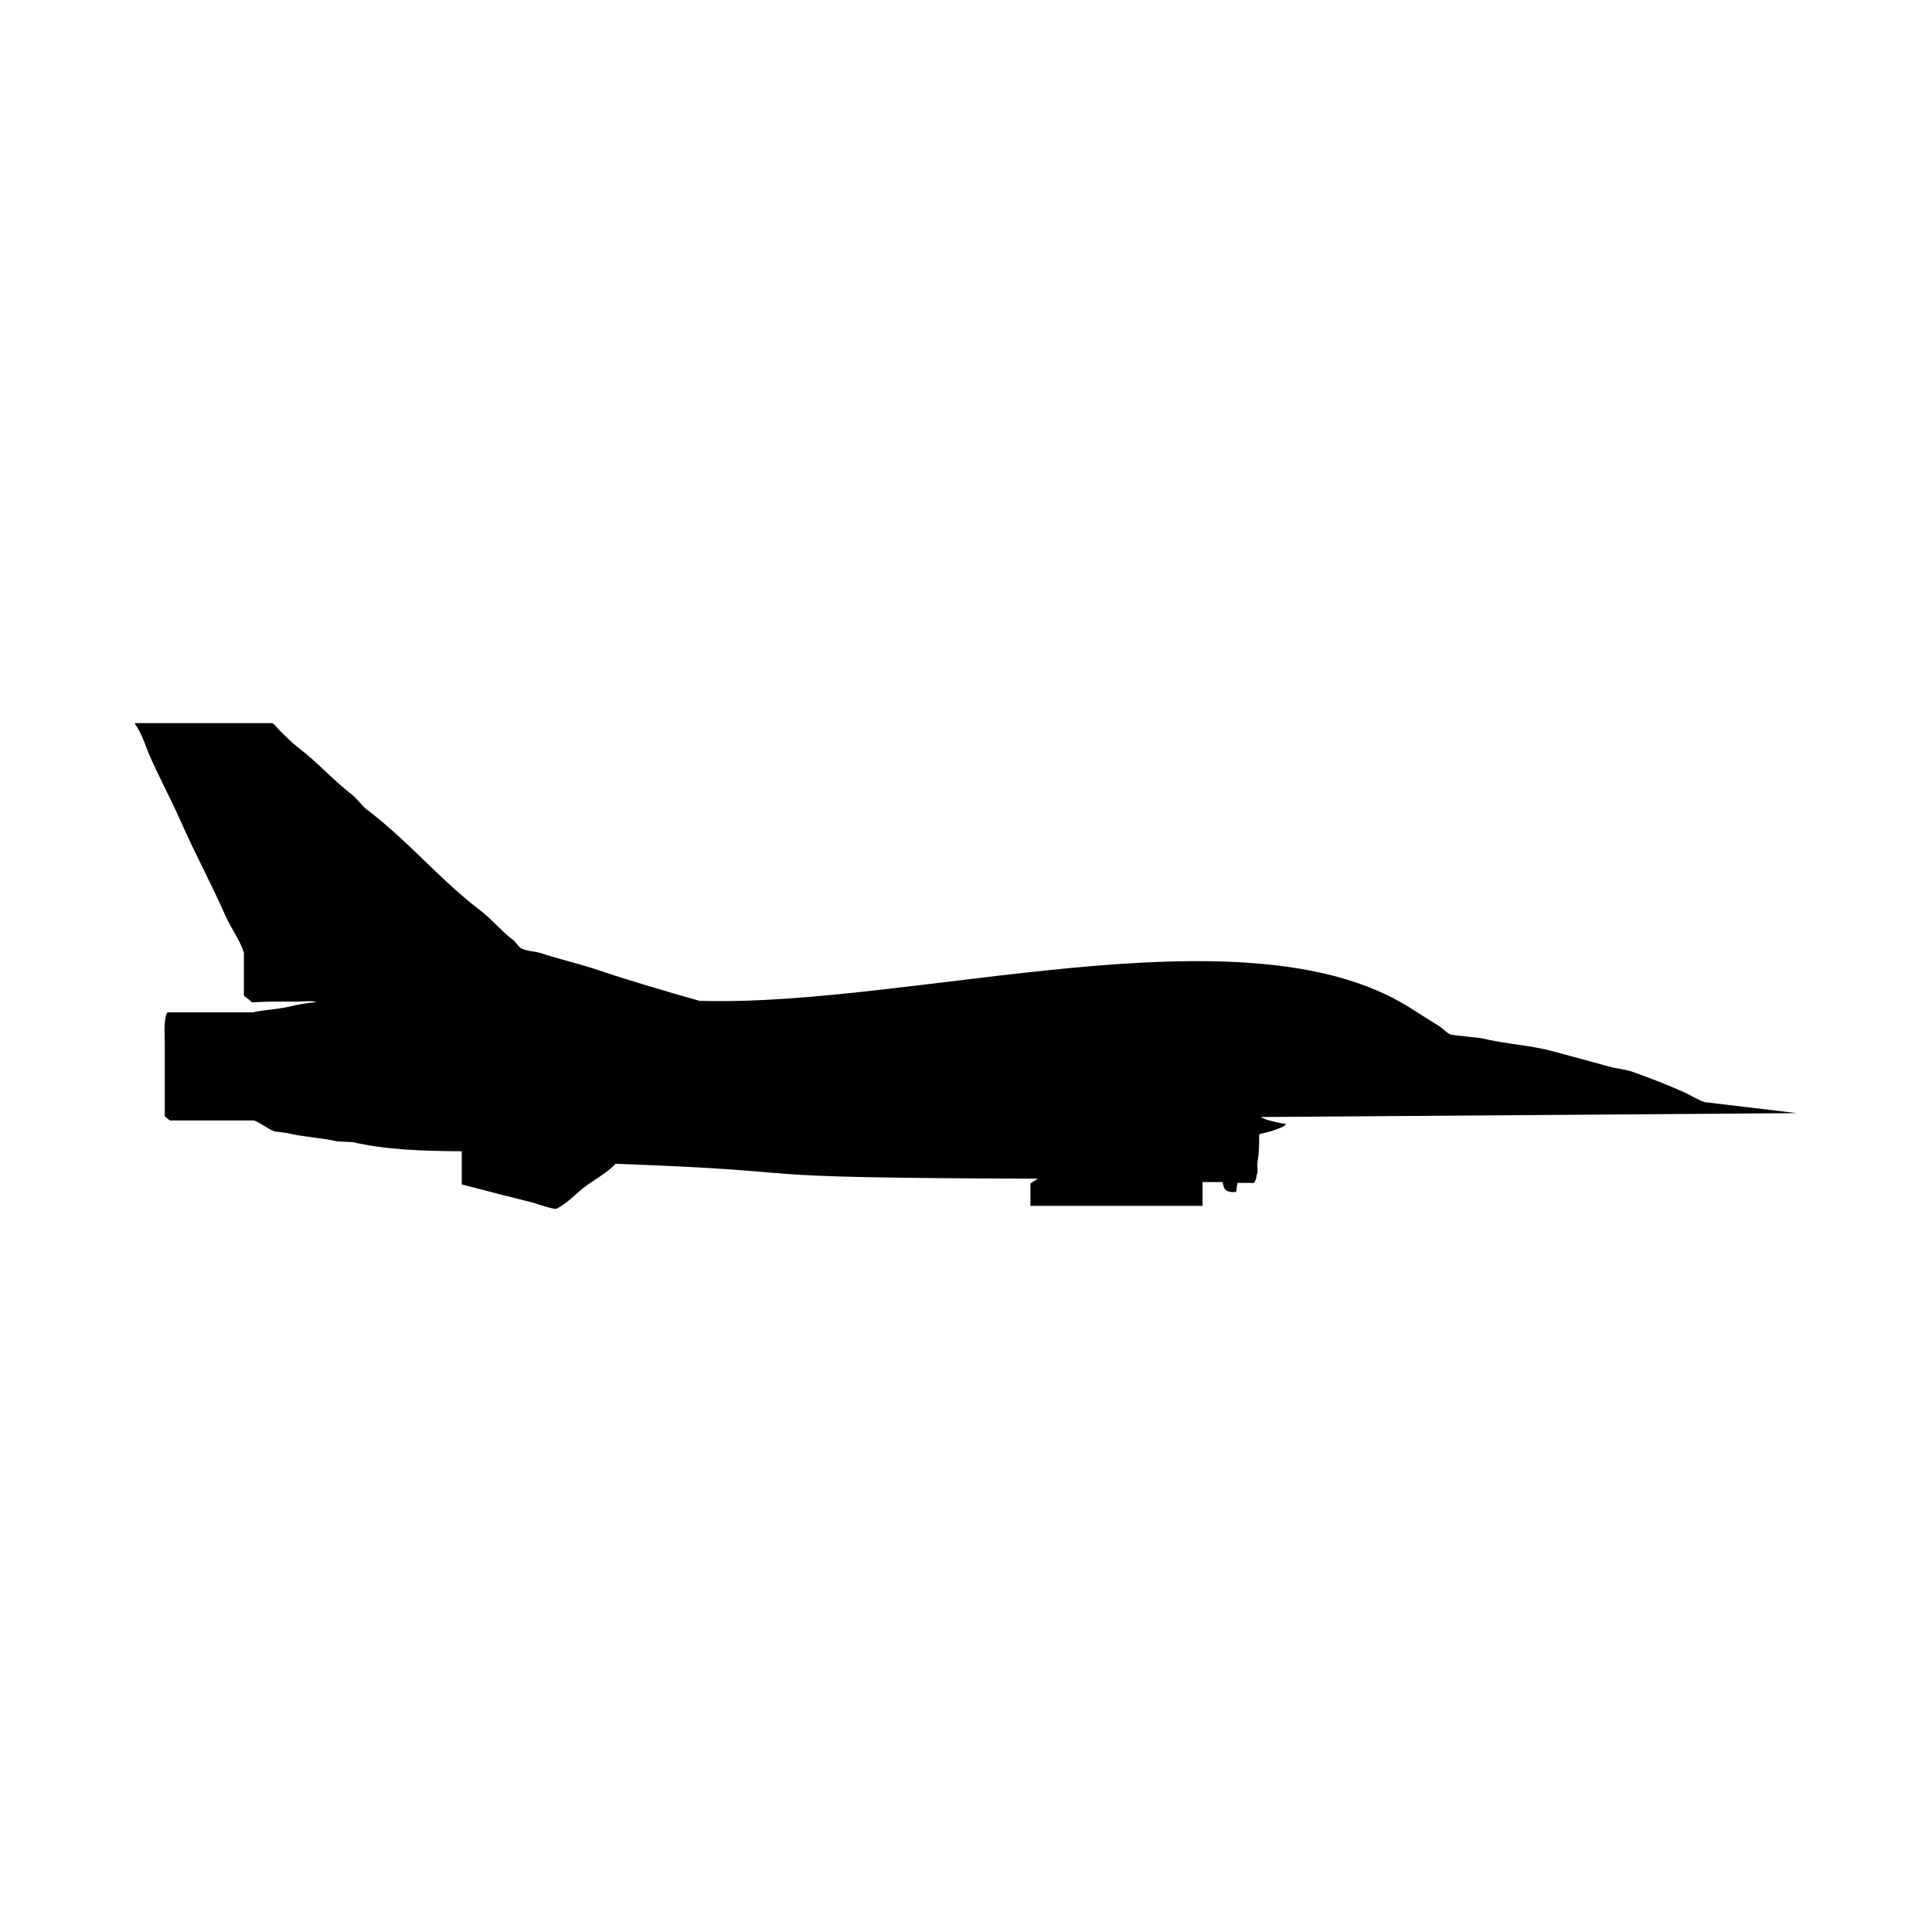 <?xml version="1.0"?>
<!DOCTYPE svg PUBLIC "-//W3C//DTD SVG 1.1//EN" "http://www.w3.org/Graphics/SVG/1.1/DTD/svg11.dtd">
<svg xmlns="http://www.w3.org/2000/svg" xmlns:xlink="http://www.w3.org/1999/xlink" height="4096px" style="enable-background:new 0 0 512 512;" version="1.1" viewBox="0 0 512 512" width="4096px" xml:space="preserve"><g id="army_x2C__military_x2C__war_x2C__weapon__x2C_navy_x2C__aviation_x2C___plane__x2C__jet__x2C_"><g><path d="M93.499,302.682c-1.376-0.072-2.833-0.144-4.218-0.216c-4.371-1.025-9.273-1.178-13.222-2.213    c-1.106-0.125-2.212-0.279-3.318-0.413c-1.809-0.684-3.742-2.348-5.469-2.905c-7.42,0-14.822,0-22.297,0    c-0.414-0.352-0.836-0.765-1.313-1.106c0-6.368,0-12.736,0-19.176c0-2.771-0.341-6.584,0.702-8.383c7.537,0,15.074,0,22.692,0    c2.977-0.684,6.377-0.756,9.695-1.52c2.078-0.477,4.569-1.034,7.052-1.106c-0.891-0.558-3.318-0.216-4.632-0.216    c-4.084,0-8.581-0.055-12.395,0.216c-0.558-0.558-1.447-1.313-2.141-1.735c0-3.877,0-7.691,0-11.487    c-1.106-3.391-3.679-6.854-5.055-10.109c-3.732-8.438-8.104-16.478-11.701-24.716c-2.563-5.738-5.459-11.136-7.96-16.748    c-1.313-2.968-2.284-6.494-4.155-8.994c0-0.072,0-0.135,0-0.216c12.115,0,24.239,0,36.346,0c0.765,0.288,1.394,1.395,2.006,1.943    c1.529,1.511,3.318,3.327,5.055,4.641c4.982,3.796,9.075,8.508,14.058,12.322c1.448,1.106,2.555,2.896,4.003,4.011    c10.667,8.023,19.319,18.547,29.978,26.659c3.184,2.42,5.747,5.666,9.003,8.086c0.558,0.621,1.034,1.179,1.583,1.808    c1.529,1.035,3.813,0.9,5.685,1.529c4.362,1.448,8.932,2.482,13.5,3.939c9.21,3.113,19.032,6.017,28.377,8.653    c56.835,1.727,143.912-25.543,187.805,1.521c2.77,1.735,5.539,3.534,8.363,5.262c0.9,0.629,2.033,1.87,3.059,2.212    c2.627,0.288,5.271,0.63,7.951,0.899c6.529,1.602,12.951,1.809,19.193,3.526c4.838,1.313,9.678,2.635,14.535,3.948    c2.338,0.701,4.496,0.701,6.836,1.601c4.154,1.521,8.58,3.185,12.754,5.055c1.852,0.765,4.01,2.213,5.936,2.833l24.445,2.906    l-142.107,1.033c0.971,0.766,5.18,1.673,6.637,1.809c-0.143,0.351-0.072,0.206-0.27,0.422c-0.846,0.747-5.199,2.069-6.584,2.213    c0,0.054,0,0.126,0,0.207c-0.053,0-0.125,0-0.215,0c0,2.42,0,4.974-0.414,7.061c-0.27,1.241,0.287,2.896-0.27,3.732    c-0.072,1.106-0.289,1.241-0.631,2.006c-1.51,0-2.967,0-4.424,0c-0.072,0.485-0.072,0.63-0.199,0.899    c0,0.702-0.07,1.106-0.215,1.528c-2.627,0.127-3.238-0.558-3.525-2.635c-1.799,0-3.525,0-5.326,0v6.305h-45.617v-5.891    c0.27-0.342,1.24-0.765,1.582-1.106c0.072,0,0.145,0,0.217,0c0-0.072,0-0.135,0-0.207c-88.274-0.278-51.848-1.79-111.731-3.948    c-2.212,2.356-5.333,4.021-7.969,5.954c-2.482,1.871-4.767,4.497-7.681,5.954c-0.558,0.279-5.189-1.241-6.161-1.592    c-6.359-1.583-12.664-3.184-18.96-4.848c0-2.914,0-5.882,0-8.788C111.435,305.029,102.287,304.679,93.499,302.682L93.499,302.682z    " style="fill:#010101;"/></g></g><g id="Layer_1"/></svg>
